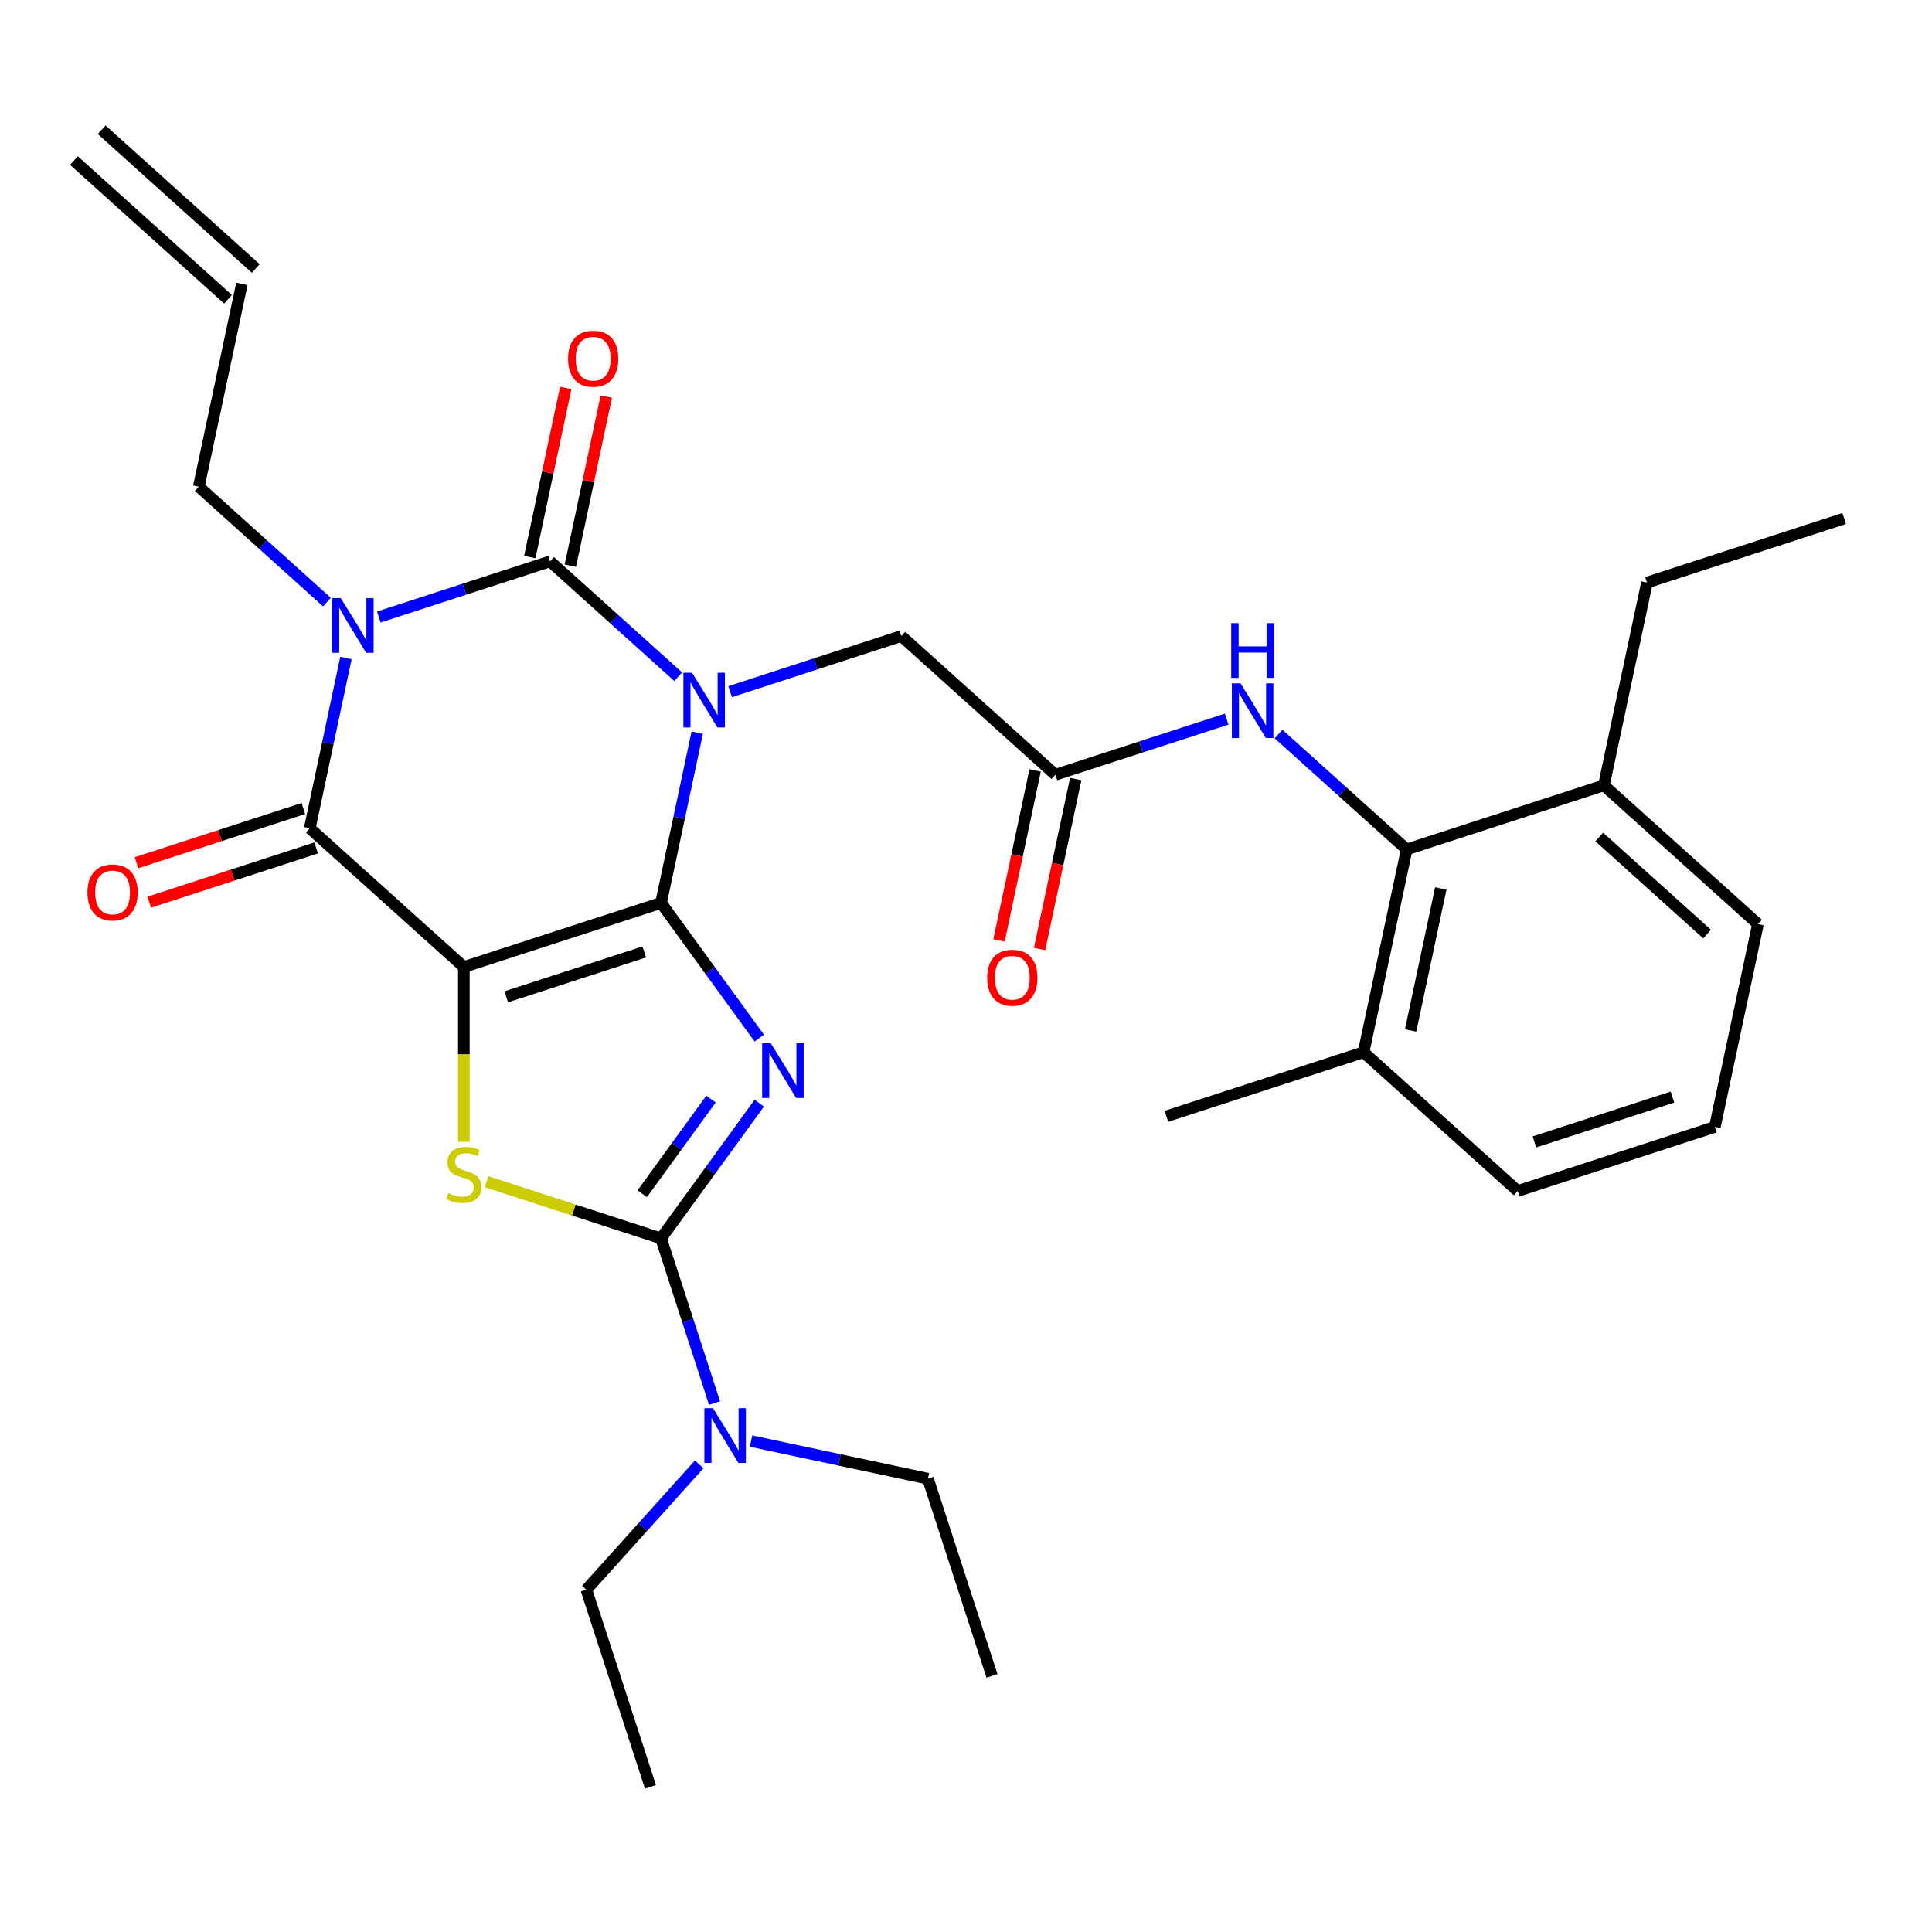 <?xml version='1.0' encoding='iso-8859-1'?>
<svg version='1.1' baseProfile='full'
              xmlns='http://www.w3.org/2000/svg'
                      xmlns:rdkit='http://www.rdkit.org/xml'
                      xmlns:xlink='http://www.w3.org/1999/xlink'
                  xml:space='preserve'
width='1000px' height='1000px' viewBox='0 0 1000 1000'>
<!-- END OF HEADER -->
<rect style='opacity:1.0;fill:#FFFFFF;stroke:none' width='1000' height='1000' x='0' y='0'> </rect>
<path class='bond-0' d='M 342.153,467.342 L 351.519,423.277' style='fill:none;fill-rule:evenodd;stroke:#000000;stroke-width:6px;stroke-linecap:butt;stroke-linejoin:miter;stroke-opacity:1' />
<path class='bond-0' d='M 351.519,423.277 L 360.886,379.212' style='fill:none;fill-rule:evenodd;stroke:#0000FF;stroke-width:6px;stroke-linecap:butt;stroke-linejoin:miter;stroke-opacity:1' />
<path class='bond-1' d='M 342.153,467.342 L 240.088,500.505' style='fill:none;fill-rule:evenodd;stroke:#000000;stroke-width:6px;stroke-linecap:butt;stroke-linejoin:miter;stroke-opacity:1' />
<path class='bond-1' d='M 333.476,492.73 L 262.03,515.944' style='fill:none;fill-rule:evenodd;stroke:#000000;stroke-width:6px;stroke-linecap:butt;stroke-linejoin:miter;stroke-opacity:1' />
<path class='bond-2' d='M 342.153,467.342 L 367.574,502.332' style='fill:none;fill-rule:evenodd;stroke:#000000;stroke-width:6px;stroke-linecap:butt;stroke-linejoin:miter;stroke-opacity:1' />
<path class='bond-2' d='M 367.574,502.332 L 392.996,537.321' style='fill:none;fill-rule:evenodd;stroke:#0000FF;stroke-width:6px;stroke-linecap:butt;stroke-linejoin:miter;stroke-opacity:1' />
<path class='bond-3' d='M 351.043,350.283 L 317.878,320.421' style='fill:none;fill-rule:evenodd;stroke:#0000FF;stroke-width:6px;stroke-linecap:butt;stroke-linejoin:miter;stroke-opacity:1' />
<path class='bond-3' d='M 317.878,320.421 L 284.713,290.559' style='fill:none;fill-rule:evenodd;stroke:#000000;stroke-width:6px;stroke-linecap:butt;stroke-linejoin:miter;stroke-opacity:1' />
<path class='bond-8' d='M 377.889,358.008 L 422.21,343.607' style='fill:none;fill-rule:evenodd;stroke:#0000FF;stroke-width:6px;stroke-linecap:butt;stroke-linejoin:miter;stroke-opacity:1' />
<path class='bond-8' d='M 422.21,343.607 L 466.531,329.206' style='fill:none;fill-rule:evenodd;stroke:#000000;stroke-width:6px;stroke-linecap:butt;stroke-linejoin:miter;stroke-opacity:1' />
<path class='bond-5' d='M 240.088,500.505 L 160.335,428.695' style='fill:none;fill-rule:evenodd;stroke:#000000;stroke-width:6px;stroke-linecap:butt;stroke-linejoin:miter;stroke-opacity:1' />
<path class='bond-7' d='M 240.088,500.505 L 240.088,545.763' style='fill:none;fill-rule:evenodd;stroke:#000000;stroke-width:6px;stroke-linecap:butt;stroke-linejoin:miter;stroke-opacity:1' />
<path class='bond-7' d='M 240.088,545.763 L 240.088,591.02' style='fill:none;fill-rule:evenodd;stroke:#CCCC00;stroke-width:6px;stroke-linecap:butt;stroke-linejoin:miter;stroke-opacity:1' />
<path class='bond-6' d='M 392.996,571.007 L 367.574,605.997' style='fill:none;fill-rule:evenodd;stroke:#0000FF;stroke-width:6px;stroke-linecap:butt;stroke-linejoin:miter;stroke-opacity:1' />
<path class='bond-6' d='M 367.574,605.997 L 342.153,640.986' style='fill:none;fill-rule:evenodd;stroke:#000000;stroke-width:6px;stroke-linecap:butt;stroke-linejoin:miter;stroke-opacity:1' />
<path class='bond-6' d='M 368.005,568.888 L 350.21,593.381' style='fill:none;fill-rule:evenodd;stroke:#0000FF;stroke-width:6px;stroke-linecap:butt;stroke-linejoin:miter;stroke-opacity:1' />
<path class='bond-6' d='M 350.21,593.381 L 332.415,617.873' style='fill:none;fill-rule:evenodd;stroke:#000000;stroke-width:6px;stroke-linecap:butt;stroke-linejoin:miter;stroke-opacity:1' />
<path class='bond-13' d='M 295.21,292.791 L 304.513,249.026' style='fill:none;fill-rule:evenodd;stroke:#000000;stroke-width:6px;stroke-linecap:butt;stroke-linejoin:miter;stroke-opacity:1' />
<path class='bond-13' d='M 304.513,249.026 L 313.815,205.261' style='fill:none;fill-rule:evenodd;stroke:#FF0000;stroke-width:6px;stroke-linecap:butt;stroke-linejoin:miter;stroke-opacity:1' />
<path class='bond-13' d='M 274.216,288.328 L 283.518,244.563' style='fill:none;fill-rule:evenodd;stroke:#000000;stroke-width:6px;stroke-linecap:butt;stroke-linejoin:miter;stroke-opacity:1' />
<path class='bond-13' d='M 283.518,244.563 L 292.821,200.798' style='fill:none;fill-rule:evenodd;stroke:#FF0000;stroke-width:6px;stroke-linecap:butt;stroke-linejoin:miter;stroke-opacity:1' />
<path class='bond-32' d='M 284.713,290.559 L 240.392,304.96' style='fill:none;fill-rule:evenodd;stroke:#000000;stroke-width:6px;stroke-linecap:butt;stroke-linejoin:miter;stroke-opacity:1' />
<path class='bond-32' d='M 240.392,304.96 L 196.07,319.361' style='fill:none;fill-rule:evenodd;stroke:#0000FF;stroke-width:6px;stroke-linecap:butt;stroke-linejoin:miter;stroke-opacity:1' />
<path class='bond-4' d='M 179.067,340.566 L 169.701,384.63' style='fill:none;fill-rule:evenodd;stroke:#0000FF;stroke-width:6px;stroke-linecap:butt;stroke-linejoin:miter;stroke-opacity:1' />
<path class='bond-4' d='M 169.701,384.63 L 160.335,428.695' style='fill:none;fill-rule:evenodd;stroke:#000000;stroke-width:6px;stroke-linecap:butt;stroke-linejoin:miter;stroke-opacity:1' />
<path class='bond-15' d='M 169.224,311.636 L 136.06,281.775' style='fill:none;fill-rule:evenodd;stroke:#0000FF;stroke-width:6px;stroke-linecap:butt;stroke-linejoin:miter;stroke-opacity:1' />
<path class='bond-15' d='M 136.06,281.775 L 102.895,251.913' style='fill:none;fill-rule:evenodd;stroke:#000000;stroke-width:6px;stroke-linecap:butt;stroke-linejoin:miter;stroke-opacity:1' />
<path class='bond-14' d='M 157.018,418.489 L 113.827,432.522' style='fill:none;fill-rule:evenodd;stroke:#000000;stroke-width:6px;stroke-linecap:butt;stroke-linejoin:miter;stroke-opacity:1' />
<path class='bond-14' d='M 113.827,432.522 L 70.636,446.556' style='fill:none;fill-rule:evenodd;stroke:#FF0000;stroke-width:6px;stroke-linecap:butt;stroke-linejoin:miter;stroke-opacity:1' />
<path class='bond-14' d='M 163.651,438.902 L 120.46,452.936' style='fill:none;fill-rule:evenodd;stroke:#000000;stroke-width:6px;stroke-linecap:butt;stroke-linejoin:miter;stroke-opacity:1' />
<path class='bond-14' d='M 120.46,452.936 L 77.269,466.969' style='fill:none;fill-rule:evenodd;stroke:#FF0000;stroke-width:6px;stroke-linecap:butt;stroke-linejoin:miter;stroke-opacity:1' />
<path class='bond-12' d='M 342.153,640.986 L 355.998,683.597' style='fill:none;fill-rule:evenodd;stroke:#000000;stroke-width:6px;stroke-linecap:butt;stroke-linejoin:miter;stroke-opacity:1' />
<path class='bond-12' d='M 355.998,683.597 L 369.843,726.209' style='fill:none;fill-rule:evenodd;stroke:#0000FF;stroke-width:6px;stroke-linecap:butt;stroke-linejoin:miter;stroke-opacity:1' />
<path class='bond-31' d='M 342.153,640.986 L 297.002,626.316' style='fill:none;fill-rule:evenodd;stroke:#000000;stroke-width:6px;stroke-linecap:butt;stroke-linejoin:miter;stroke-opacity:1' />
<path class='bond-31' d='M 297.002,626.316 L 251.85,611.645' style='fill:none;fill-rule:evenodd;stroke:#CCCC00;stroke-width:6px;stroke-linecap:butt;stroke-linejoin:miter;stroke-opacity:1' />
<path class='bond-10' d='M 466.531,329.206 L 546.284,401.016' style='fill:none;fill-rule:evenodd;stroke:#000000;stroke-width:6px;stroke-linecap:butt;stroke-linejoin:miter;stroke-opacity:1' />
<path class='bond-9' d='M 728.102,439.663 L 694.937,409.801' style='fill:none;fill-rule:evenodd;stroke:#000000;stroke-width:6px;stroke-linecap:butt;stroke-linejoin:miter;stroke-opacity:1' />
<path class='bond-9' d='M 694.937,409.801 L 661.772,379.939' style='fill:none;fill-rule:evenodd;stroke:#0000FF;stroke-width:6px;stroke-linecap:butt;stroke-linejoin:miter;stroke-opacity:1' />
<path class='bond-17' d='M 728.102,439.663 L 705.789,544.635' style='fill:none;fill-rule:evenodd;stroke:#000000;stroke-width:6px;stroke-linecap:butt;stroke-linejoin:miter;stroke-opacity:1' />
<path class='bond-17' d='M 745.75,459.871 L 730.131,533.352' style='fill:none;fill-rule:evenodd;stroke:#000000;stroke-width:6px;stroke-linecap:butt;stroke-linejoin:miter;stroke-opacity:1' />
<path class='bond-18' d='M 728.102,439.663 L 830.167,406.499' style='fill:none;fill-rule:evenodd;stroke:#000000;stroke-width:6px;stroke-linecap:butt;stroke-linejoin:miter;stroke-opacity:1' />
<path class='bond-11' d='M 546.284,401.016 L 590.605,386.615' style='fill:none;fill-rule:evenodd;stroke:#000000;stroke-width:6px;stroke-linecap:butt;stroke-linejoin:miter;stroke-opacity:1' />
<path class='bond-11' d='M 590.605,386.615 L 634.926,372.214' style='fill:none;fill-rule:evenodd;stroke:#0000FF;stroke-width:6px;stroke-linecap:butt;stroke-linejoin:miter;stroke-opacity:1' />
<path class='bond-16' d='M 535.787,398.785 L 526.437,442.77' style='fill:none;fill-rule:evenodd;stroke:#000000;stroke-width:6px;stroke-linecap:butt;stroke-linejoin:miter;stroke-opacity:1' />
<path class='bond-16' d='M 526.437,442.77 L 517.088,486.754' style='fill:none;fill-rule:evenodd;stroke:#FF0000;stroke-width:6px;stroke-linecap:butt;stroke-linejoin:miter;stroke-opacity:1' />
<path class='bond-16' d='M 556.781,403.247 L 547.432,447.232' style='fill:none;fill-rule:evenodd;stroke:#000000;stroke-width:6px;stroke-linecap:butt;stroke-linejoin:miter;stroke-opacity:1' />
<path class='bond-16' d='M 547.432,447.232 L 538.082,491.217' style='fill:none;fill-rule:evenodd;stroke:#FF0000;stroke-width:6px;stroke-linecap:butt;stroke-linejoin:miter;stroke-opacity:1' />
<path class='bond-22' d='M 361.893,757.959 L 332.7,790.382' style='fill:none;fill-rule:evenodd;stroke:#0000FF;stroke-width:6px;stroke-linecap:butt;stroke-linejoin:miter;stroke-opacity:1' />
<path class='bond-22' d='M 332.7,790.382 L 303.506,822.804' style='fill:none;fill-rule:evenodd;stroke:#000000;stroke-width:6px;stroke-linecap:butt;stroke-linejoin:miter;stroke-opacity:1' />
<path class='bond-23' d='M 388.739,745.905 L 434.514,755.634' style='fill:none;fill-rule:evenodd;stroke:#0000FF;stroke-width:6px;stroke-linecap:butt;stroke-linejoin:miter;stroke-opacity:1' />
<path class='bond-23' d='M 434.514,755.634 L 480.289,765.364' style='fill:none;fill-rule:evenodd;stroke:#000000;stroke-width:6px;stroke-linecap:butt;stroke-linejoin:miter;stroke-opacity:1' />
<path class='bond-19' d='M 102.895,251.913 L 125.207,146.94' style='fill:none;fill-rule:evenodd;stroke:#000000;stroke-width:6px;stroke-linecap:butt;stroke-linejoin:miter;stroke-opacity:1' />
<path class='bond-24' d='M 705.789,544.635 L 785.542,616.445' style='fill:none;fill-rule:evenodd;stroke:#000000;stroke-width:6px;stroke-linecap:butt;stroke-linejoin:miter;stroke-opacity:1' />
<path class='bond-27' d='M 705.789,544.635 L 603.724,577.798' style='fill:none;fill-rule:evenodd;stroke:#000000;stroke-width:6px;stroke-linecap:butt;stroke-linejoin:miter;stroke-opacity:1' />
<path class='bond-25' d='M 830.167,406.499 L 909.92,478.309' style='fill:none;fill-rule:evenodd;stroke:#000000;stroke-width:6px;stroke-linecap:butt;stroke-linejoin:miter;stroke-opacity:1' />
<path class='bond-25' d='M 827.768,433.221 L 883.595,483.488' style='fill:none;fill-rule:evenodd;stroke:#000000;stroke-width:6px;stroke-linecap:butt;stroke-linejoin:miter;stroke-opacity:1' />
<path class='bond-26' d='M 830.167,406.499 L 852.48,301.527' style='fill:none;fill-rule:evenodd;stroke:#000000;stroke-width:6px;stroke-linecap:butt;stroke-linejoin:miter;stroke-opacity:1' />
<path class='bond-20' d='M 132.388,138.965 L 52.636,67.155' style='fill:none;fill-rule:evenodd;stroke:#000000;stroke-width:6px;stroke-linecap:butt;stroke-linejoin:miter;stroke-opacity:1' />
<path class='bond-20' d='M 118.026,154.915 L 38.274,83.106' style='fill:none;fill-rule:evenodd;stroke:#000000;stroke-width:6px;stroke-linecap:butt;stroke-linejoin:miter;stroke-opacity:1' />
<path class='bond-21' d='M 887.607,583.282 L 909.92,478.309' style='fill:none;fill-rule:evenodd;stroke:#000000;stroke-width:6px;stroke-linecap:butt;stroke-linejoin:miter;stroke-opacity:1' />
<path class='bond-33' d='M 887.607,583.282 L 785.542,616.445' style='fill:none;fill-rule:evenodd;stroke:#000000;stroke-width:6px;stroke-linecap:butt;stroke-linejoin:miter;stroke-opacity:1' />
<path class='bond-33' d='M 865.665,567.843 L 794.219,591.057' style='fill:none;fill-rule:evenodd;stroke:#000000;stroke-width:6px;stroke-linecap:butt;stroke-linejoin:miter;stroke-opacity:1' />
<path class='bond-29' d='M 303.506,822.804 L 336.669,924.87' style='fill:none;fill-rule:evenodd;stroke:#000000;stroke-width:6px;stroke-linecap:butt;stroke-linejoin:miter;stroke-opacity:1' />
<path class='bond-28' d='M 480.289,765.364 L 513.452,867.43' style='fill:none;fill-rule:evenodd;stroke:#000000;stroke-width:6px;stroke-linecap:butt;stroke-linejoin:miter;stroke-opacity:1' />
<path class='bond-30' d='M 852.48,301.527 L 954.545,268.364' style='fill:none;fill-rule:evenodd;stroke:#000000;stroke-width:6px;stroke-linecap:butt;stroke-linejoin:miter;stroke-opacity:1' />
<path  class='atom-1' d='M 358.206 348.209
L 367.486 363.209
Q 368.406 364.689, 369.886 367.369
Q 371.366 370.049, 371.446 370.209
L 371.446 348.209
L 375.206 348.209
L 375.206 376.529
L 371.326 376.529
L 361.366 360.129
Q 360.206 358.209, 358.966 356.009
Q 357.766 353.809, 357.406 353.129
L 357.406 376.529
L 353.726 376.529
L 353.726 348.209
L 358.206 348.209
' fill='#0000FF'/>
<path  class='atom-3' d='M 398.973 540.004
L 408.253 555.004
Q 409.173 556.484, 410.653 559.164
Q 412.133 561.844, 412.213 562.004
L 412.213 540.004
L 415.973 540.004
L 415.973 568.324
L 412.093 568.324
L 402.133 551.924
Q 400.973 550.004, 399.733 547.804
Q 398.533 545.604, 398.173 544.924
L 398.173 568.324
L 394.493 568.324
L 394.493 540.004
L 398.973 540.004
' fill='#0000FF'/>
<path  class='atom-5' d='M 176.387 309.563
L 185.667 324.563
Q 186.587 326.043, 188.067 328.723
Q 189.547 331.403, 189.627 331.563
L 189.627 309.563
L 193.387 309.563
L 193.387 337.883
L 189.507 337.883
L 179.547 321.483
Q 178.387 319.563, 177.147 317.363
Q 175.947 315.163, 175.587 314.483
L 175.587 337.883
L 171.907 337.883
L 171.907 309.563
L 176.387 309.563
' fill='#0000FF'/>
<path  class='atom-8' d='M 232.088 617.543
Q 232.408 617.663, 233.728 618.223
Q 235.048 618.783, 236.488 619.143
Q 237.968 619.463, 239.408 619.463
Q 242.088 619.463, 243.648 618.183
Q 245.208 616.863, 245.208 614.583
Q 245.208 613.023, 244.408 612.063
Q 243.648 611.103, 242.448 610.583
Q 241.248 610.063, 239.248 609.463
Q 236.728 608.703, 235.208 607.983
Q 233.728 607.263, 232.648 605.743
Q 231.608 604.223, 231.608 601.663
Q 231.608 598.103, 234.008 595.903
Q 236.448 593.703, 241.248 593.703
Q 244.528 593.703, 248.248 595.263
L 247.328 598.343
Q 243.928 596.943, 241.368 596.943
Q 238.608 596.943, 237.088 598.103
Q 235.568 599.223, 235.608 601.183
Q 235.608 602.703, 236.368 603.623
Q 237.168 604.543, 238.288 605.063
Q 239.448 605.583, 241.368 606.183
Q 243.928 606.983, 245.448 607.783
Q 246.968 608.583, 248.048 610.223
Q 249.168 611.823, 249.168 614.583
Q 249.168 618.503, 246.528 620.623
Q 243.928 622.703, 239.568 622.703
Q 237.048 622.703, 235.128 622.143
Q 233.248 621.623, 231.008 620.703
L 232.088 617.543
' fill='#CCCC00'/>
<path  class='atom-12' d='M 642.089 353.693
L 651.369 368.693
Q 652.289 370.173, 653.769 372.853
Q 655.249 375.533, 655.329 375.693
L 655.329 353.693
L 659.089 353.693
L 659.089 382.013
L 655.209 382.013
L 645.249 365.613
Q 644.089 363.693, 642.849 361.493
Q 641.649 359.293, 641.289 358.613
L 641.289 382.013
L 637.609 382.013
L 637.609 353.693
L 642.089 353.693
' fill='#0000FF'/>
<path  class='atom-12' d='M 637.269 322.541
L 641.109 322.541
L 641.109 334.581
L 655.589 334.581
L 655.589 322.541
L 659.429 322.541
L 659.429 350.861
L 655.589 350.861
L 655.589 337.781
L 641.109 337.781
L 641.109 350.861
L 637.269 350.861
L 637.269 322.541
' fill='#0000FF'/>
<path  class='atom-13' d='M 369.056 728.891
L 378.336 743.891
Q 379.256 745.371, 380.736 748.051
Q 382.216 750.731, 382.296 750.891
L 382.296 728.891
L 386.056 728.891
L 386.056 757.211
L 382.176 757.211
L 372.216 740.811
Q 371.056 738.891, 369.816 736.691
Q 368.616 734.491, 368.256 733.811
L 368.256 757.211
L 364.576 757.211
L 364.576 728.891
L 369.056 728.891
' fill='#0000FF'/>
<path  class='atom-14' d='M 294.025 185.667
Q 294.025 178.867, 297.385 175.067
Q 300.745 171.267, 307.025 171.267
Q 313.305 171.267, 316.665 175.067
Q 320.025 178.867, 320.025 185.667
Q 320.025 192.547, 316.625 196.467
Q 313.225 200.347, 307.025 200.347
Q 300.785 200.347, 297.385 196.467
Q 294.025 192.587, 294.025 185.667
M 307.025 197.147
Q 311.345 197.147, 313.665 194.267
Q 316.025 191.347, 316.025 185.667
Q 316.025 180.107, 313.665 177.307
Q 311.345 174.467, 307.025 174.467
Q 302.705 174.467, 300.345 177.267
Q 298.025 180.067, 298.025 185.667
Q 298.025 191.387, 300.345 194.267
Q 302.705 197.147, 307.025 197.147
' fill='#FF0000'/>
<path  class='atom-15' d='M 45.269 461.938
Q 45.269 455.138, 48.629 451.338
Q 51.989 447.538, 58.269 447.538
Q 64.549 447.538, 67.909 451.338
Q 71.269 455.138, 71.269 461.938
Q 71.269 468.818, 67.869 472.738
Q 64.469 476.618, 58.269 476.618
Q 52.029 476.618, 48.629 472.738
Q 45.269 468.858, 45.269 461.938
M 58.269 473.418
Q 62.589 473.418, 64.909 470.538
Q 67.269 467.618, 67.269 461.938
Q 67.269 456.378, 64.909 453.578
Q 62.589 450.738, 58.269 450.738
Q 53.949 450.738, 51.589 453.538
Q 49.269 456.338, 49.269 461.938
Q 49.269 467.658, 51.589 470.538
Q 53.949 473.418, 58.269 473.418
' fill='#FF0000'/>
<path  class='atom-17' d='M 510.971 506.069
Q 510.971 499.269, 514.331 495.469
Q 517.691 491.669, 523.971 491.669
Q 530.251 491.669, 533.611 495.469
Q 536.971 499.269, 536.971 506.069
Q 536.971 512.949, 533.571 516.869
Q 530.171 520.749, 523.971 520.749
Q 517.731 520.749, 514.331 516.869
Q 510.971 512.989, 510.971 506.069
M 523.971 517.549
Q 528.291 517.549, 530.611 514.669
Q 532.971 511.749, 532.971 506.069
Q 532.971 500.509, 530.611 497.709
Q 528.291 494.869, 523.971 494.869
Q 519.651 494.869, 517.291 497.669
Q 514.971 500.469, 514.971 506.069
Q 514.971 511.789, 517.291 514.669
Q 519.651 517.549, 523.971 517.549
' fill='#FF0000'/>
</svg>
